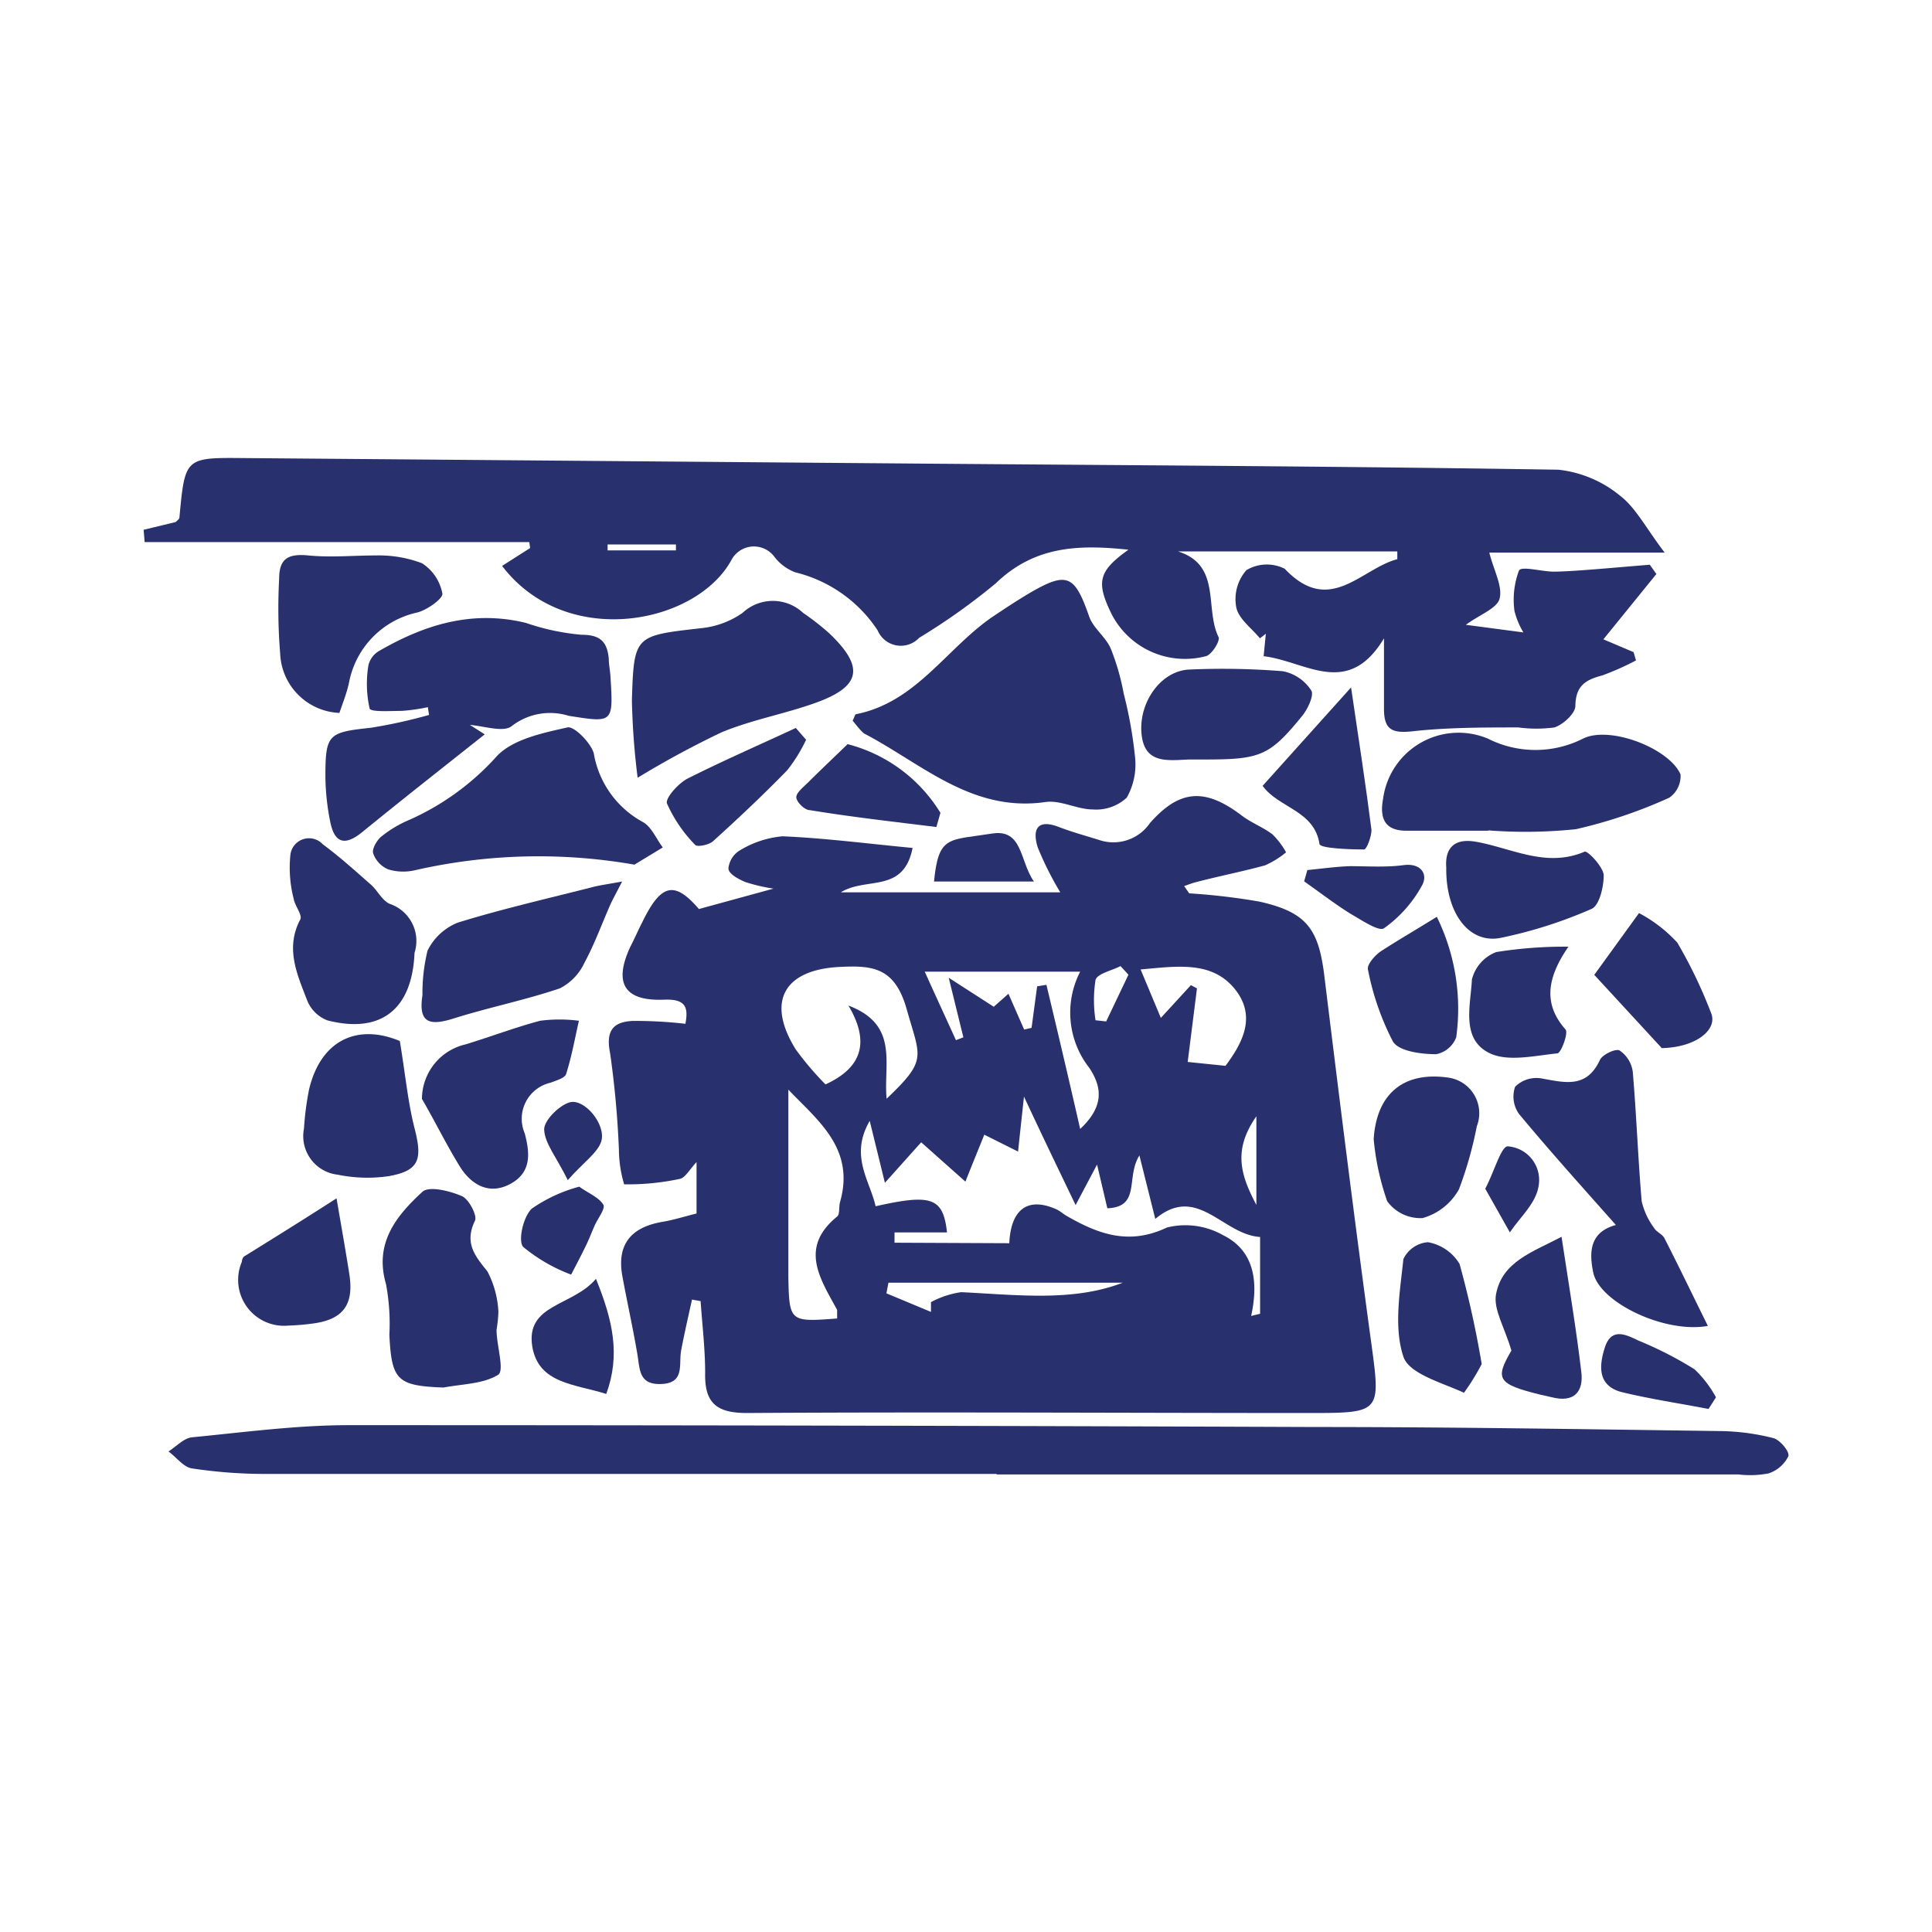 <svg xmlns="http://www.w3.org/2000/svg" viewBox="0 0 114.47 114.47"><defs><style>.cls-1{fill:none;}.cls-2{fill:#28306d;}</style></defs><g id="Capa_2" data-name="Capa 2"><g id="FOOTER"><rect class="cls-1" width="114.47" height="114.47"/><path class="cls-2" d="M40.61,60.66c.19-1,0-1.48-1.26-1.43-2.39.1-3-1-2-3.14.25-.48.47-1,.71-1.46,1.12-2.31,1.92-2.43,3.35-.77l4.42-1.21a10.21,10.21,0,0,1-1.67-.39c-.4-.17-1-.48-1-.81a1.41,1.41,0,0,1,.7-1.08,5.85,5.85,0,0,1,2.51-.82c2.54.11,5.06.44,7.7.69-.54,2.72-2.74,1.69-4.25,2.63h13a19.3,19.3,0,0,1-1.33-2.65c-.32-1-.1-1.74,1.25-1.22.78.3,1.59.52,2.39.77a2.62,2.62,0,0,0,3-1c1.76-2,3.27-2.1,5.44-.45.57.43,1.26.69,1.83,1.12a4.76,4.76,0,0,1,.8,1.06,5.42,5.42,0,0,1-1.24.77c-1.35.37-2.74.64-4.11,1-.23.06-.46.15-.69.23l.3.43a38.09,38.09,0,0,1,4.16.49c2.81.63,3.51,1.62,3.85,4.43.89,7.25,1.79,14.5,2.78,21.74.55,4.05.58,4.13-3.53,4.13-11.15,0-22.31-.07-33.47,0-1.78,0-2.51-.58-2.47-2.37,0-1.42-.17-2.84-.27-4.26L41,77c-.22,1-.45,2-.64,3-.16.82.24,1.93-1.15,2s-1.29-.89-1.45-1.79c-.26-1.53-.59-3-.88-4.57-.36-1.93.53-2.94,2.39-3.25.65-.11,1.27-.31,2-.49V68.85c-.45.49-.68.94-1,1a14.63,14.63,0,0,1-3.29.32,7.39,7.39,0,0,1-.31-2.06,56.66,56.66,0,0,0-.52-5.7c-.27-1.34.17-1.86,1.33-1.92A25.63,25.63,0,0,1,40.61,60.66Zm19.19,13c.09-2,1.09-2.78,2.81-2,.21.1.39.27.6.39,1.87,1.07,3.68,1.75,5.93.68a4.52,4.52,0,0,1,3.32.45c1.87.92,2.11,2.77,1.67,4.79l.53-.13V73.29c-2.23-.14-3.71-3.16-6.21-1.07l-.94-3.76c-.82,1.3.1,3.05-1.9,3.13L65,69l-1.27,2.4c-1.09-2.27-2-4.15-3.06-6.43-.14,1.31-.24,2.2-.35,3.26l-2-1c-.35.87-.68,1.67-1.12,2.78l-2.62-2.33-2.15,2.4-.9-3.67c-1.2,2.08,0,3.51.35,5.06,3.33-.75,4-.51,4.23,1.55H53v.61ZM52.53,65.1c2.43-2.31,2-2.43,1.21-5.24-.7-2.54-2-2.67-4-2.57-3.31.17-4.35,2.07-2.59,4.89a17.91,17.91,0,0,0,1.76,2.07c2.19-1,2.63-2.53,1.36-4.67C53.28,60.72,52.34,63,52.53,65.1Zm-2.93,13c0-.26,0-.4,0-.49-1-1.84-2.27-3.68,0-5.53.17-.14.09-.56.17-.85.91-3.18-1.31-4.83-3.06-6.67,0,3.74,0,7.43,0,11.12C46.76,78.33,46.81,78.33,49.6,78.12ZM64,57.57H54.79c.64,1.42,1.25,2.74,1.85,4.06l.44-.17c-.25-1-.49-2-.87-3.53l2.67,1.72.87-.77L60.68,61l.44-.1.33-2.46.55-.09c.66,2.76,1.31,5.52,2,8.54,1.42-1.33,1.31-2.46.54-3.62A5.3,5.3,0,0,1,64,57.57Zm8.61,5.58c1-1.34,1.88-2.95.52-4.59s-3.41-1.31-5.55-1.12l1.2,2.87,1.78-1.94.36.19-.55,4.36ZM66.52,76H52.64l-.12.63,2.64,1.1,0-.58a5.38,5.38,0,0,1,1.79-.59C60.25,76.72,63.57,77.14,66.52,76Zm.34-18.25-.47-.51c-.51.27-1.37.44-1.48.82a7.71,7.71,0,0,0,0,2.39l.63.07Zm7.58,8.39c-1.4,2-.94,3.48,0,5.25Z"/><path class="cls-2" d="M98.63,32.74H88.24c.27,1.07.8,2,.61,2.73-.15.58-1.17.94-2,1.55l3.41.45a4.68,4.68,0,0,1-.53-1.28A4.93,4.93,0,0,1,90,33.8c.16-.28,1.38.08,2.11.07s1.77-.09,2.64-.16,2-.17,3-.25l.39.55L95,37.88l1.79.76.14.49a16,16,0,0,1-2,.89c-1,.26-1.57.62-1.59,1.8,0,.45-.72,1.11-1.24,1.28a8.06,8.06,0,0,1-2.14,0c-2.06,0-4.14,0-6.19.22C82.5,43.47,82,43.26,82,42s0-2.48,0-4.18c-2.15,3.58-4.64,1.35-7.13,1.06L75,37.55l-.35.27c-.49-.6-1.26-1.15-1.4-1.83a2.6,2.6,0,0,1,.6-2.21,2.36,2.36,0,0,1,2.27-.08c2.67,2.82,4.51,0,6.67-.57l0-.46h-13c2.6.81,1.57,3.37,2.41,5.08.1.22-.38,1-.72,1.12a4.88,4.88,0,0,1-5.62-2.49c-.93-1.9-.78-2.54,1-3.81-3-.32-5.58-.21-7.87,2a37.75,37.75,0,0,1-4.53,3.22A1.49,1.49,0,0,1,52,37.35a8.15,8.15,0,0,0-4.88-3.44A2.8,2.8,0,0,1,45.89,33a1.51,1.51,0,0,0-2.56.19c-2.09,3.81-9.79,5.32-13.58.34l1.66-1.06-.05-.35H8.57l-.06-.73,1.9-.46c.08-.08.21-.17.22-.26.33-3.55.33-3.56,3.77-3.53l40.33.33c12.53.1,25.07.16,37.6.36A6.93,6.93,0,0,1,96,29.38C96.93,30.1,97.53,31.3,98.63,32.74Zm-58.58-.13,0-.35H36v.35Z"/><path class="cls-2" d="M59.05,87.33q-21.6,0-43.22,0A29.09,29.09,0,0,1,11.36,87c-.5-.08-.92-.68-1.38-1,.46-.29.91-.79,1.39-.84,3.1-.3,6.2-.72,9.31-.72q28.62,0,57.26.11c8,0,16,.13,23.94.24a13.32,13.32,0,0,1,3.2.42c.38.1,1,.83.87,1.09a2,2,0,0,1-1.17,1,5.84,5.84,0,0,1-1.78.06H59.05Z"/><path class="cls-2" d="M50.52,42.7c.13-.28.15-.37.18-.38,3.59-.7,5.38-3.92,8.13-5.79.7-.47,1.4-.93,2.12-1.36,2.28-1.34,2.72-1.12,3.59,1.38.25.69,1,1.21,1.28,1.9a13.9,13.9,0,0,1,.76,2.65,25.42,25.42,0,0,1,.67,3.75,4,4,0,0,1-.49,2.41,2.66,2.66,0,0,1-2,.7c-.94,0-1.92-.57-2.82-.44-4.36.63-7.33-2.28-10.74-4.06C51,43.31,50.77,43,50.52,42.7Z"/><path class="cls-2" d="M25.35,41.9a11.42,11.42,0,0,1-1.54.22c-.67,0-1.84.08-1.91-.14a6.71,6.71,0,0,1-.07-2.57,1.34,1.34,0,0,1,.63-.84C25.17,37,28,36.13,31.17,36.91a13.72,13.72,0,0,0,3.29.7c1.13,0,1.51.43,1.61,1.41,0,.36.08.71.1,1.07.17,2.76.17,2.74-2.48,2.32a3.71,3.71,0,0,0-3.37.61c-.48.39-1.63,0-2.48-.07l.88.56c-2.43,1.93-4.88,3.85-7.28,5.81-1,.8-1.61.65-1.87-.61A14.17,14.17,0,0,1,19.28,46c0-2.51.18-2.61,2.69-2.88a30,30,0,0,0,3.45-.76Z"/><path class="cls-2" d="M88.18,49.22c-1.62,0-3.23,0-4.85,0-1.25,0-1.61-.69-1.38-1.91a4.51,4.51,0,0,1,6.2-3.55,6.25,6.25,0,0,0,5.65,0c1.58-.78,5.09.57,5.77,2.12a1.56,1.56,0,0,1-.66,1.38,28.69,28.69,0,0,1-5.54,1.87,29,29,0,0,1-5.19.07Z"/><path class="cls-2" d="M37.78,46.08a43.19,43.19,0,0,1-.34-4.61c.12-3.84.17-3.8,4.1-4.25A5.15,5.15,0,0,0,44,36.31a2.62,2.62,0,0,1,3.58,0,15.32,15.32,0,0,1,1.55,1.21c2.1,2,1.9,3.15-.8,4.12-1.83.66-3.77,1-5.58,1.75A55.62,55.62,0,0,0,37.78,46.08Z"/><path class="cls-2" d="M37.59,51.23a32.91,32.91,0,0,0-13,.33A3.06,3.06,0,0,1,23,51.51a1.61,1.61,0,0,1-.89-.95c-.08-.27.22-.78.49-1a7,7,0,0,1,1.69-1,15.32,15.32,0,0,0,5.15-3.76c.94-1,2.71-1.37,4.18-1.7C34,43,35,44,35.18,44.63a5.72,5.72,0,0,0,2.9,4.07c.52.28.8,1,1.19,1.51Z"/><path class="cls-2" d="M101.19,78.56c-2.56.46-6.42-1.39-6.79-3.16-.27-1.28-.17-2.41,1.34-2.82C93.79,70.38,91.85,68.23,90,66a1.77,1.77,0,0,1-.23-1.61,1.78,1.78,0,0,1,1.52-.5c1.39.24,2.7.64,3.5-1.08.15-.33.94-.7,1.17-.57a1.81,1.81,0,0,1,.78,1.26c.22,2.56.31,5.13.53,7.68A4.25,4.25,0,0,0,98,72.75c.14.25.5.37.62.62C99.48,75.05,100.29,76.74,101.19,78.56Z"/><path class="cls-2" d="M26.28,82.21c-2.74-.1-3.08-.42-3.21-3.13a12.72,12.72,0,0,0-.2-3c-.71-2.43.62-4.05,2.15-5.46.39-.37,1.63-.06,2.35.25.41.18.92,1.15.77,1.46-.64,1.32,0,2.08.74,3a5.73,5.73,0,0,1,.65,2.4,8,8,0,0,1-.11,1.06c0,.92.48,2.4.1,2.66C28.65,82,27.39,82,26.28,82.21Z"/><path class="cls-2" d="M24.56,56.46c-.14,3.36-2,4.8-5.15,4a2.1,2.1,0,0,1-1.2-1.16c-.59-1.54-1.33-3.1-.42-4.82.14-.27-.32-.8-.39-1.23a7.36,7.36,0,0,1-.2-2.54,1.11,1.11,0,0,1,1.92-.69c1,.74,1.92,1.57,2.85,2.39.4.35.66.93,1.11,1.14A2.32,2.32,0,0,1,24.56,56.46Z"/><path class="cls-2" d="M20.11,42.24a3.67,3.67,0,0,1-3.51-3.51,33,33,0,0,1-.06-4.45c0-1.23.59-1.48,1.73-1.37,1.32.13,2.67,0,4,0a7.22,7.22,0,0,1,2.73.46,2.72,2.72,0,0,1,1.21,1.8c.05.29-.93,1-1.53,1.13a5.25,5.25,0,0,0-4,4.14C20.55,41.05,20.33,41.59,20.11,42.24Z"/><path class="cls-2" d="M25,65.11a3.33,3.33,0,0,1,2.58-3.23c1.48-.45,2.92-1,4.42-1.4a8.88,8.88,0,0,1,2.3,0c-.24,1.05-.43,2.13-.76,3.16-.08.24-.59.38-.92.51a2.19,2.19,0,0,0-1.53,3c.3,1.14.43,2.31-.86,3s-2.35,0-3-1.06C26.43,67.79,25.77,66.43,25,65.11Z"/><path class="cls-2" d="M36.86,52.23c-.33.65-.53,1-.69,1.35-.51,1.15-.94,2.35-1.54,3.46a3.22,3.22,0,0,1-1.46,1.52c-2.07.7-4.22,1.13-6.31,1.79-1.38.43-2.09.29-1.83-1.38a10.62,10.62,0,0,1,.3-2.64,3.39,3.39,0,0,1,1.81-1.67c2.66-.82,5.39-1.44,8.09-2.13C35.66,52.43,36.11,52.37,36.86,52.23Z"/><path class="cls-2" d="M23.69,61.68c.33,2,.48,3.65.88,5.2.47,1.84.26,2.49-1.56,2.81a8.76,8.76,0,0,1-3-.09,2.3,2.3,0,0,1-2-2.73,17.57,17.57,0,0,1,.3-2.31C19,61.62,21.18,60.63,23.69,61.68Z"/><path class="cls-2" d="M71.33,45h-.9c-1.34.06-2.74.28-2.81-1.76-.05-1.77,1.23-3.51,2.86-3.57a44.32,44.32,0,0,1,5.53.1,2.59,2.59,0,0,1,1.68,1.14c.18.27-.2,1.1-.54,1.51C75.21,44.81,74.66,45,71.33,45Z"/><path class="cls-2" d="M81.39,67.49c.17-2.68,1.76-4,4.36-3.65a2.13,2.13,0,0,1,1.75,2.89,22.69,22.69,0,0,1-1.06,3.74,3.57,3.57,0,0,1-2.15,1.7,2.43,2.43,0,0,1-2.1-1A15.33,15.33,0,0,1,81.39,67.49Z"/><path class="cls-2" d="M85.69,51.4c-.09-1.2.53-1.74,1.74-1.53,2.13.37,4.17,1.57,6.46.59.17-.07,1.1.89,1.13,1.4,0,.68-.26,1.82-.74,2A26.8,26.8,0,0,1,89,55.55C87.07,56,85.65,54.12,85.69,51.4Z"/><path class="cls-2" d="M92.52,73.28c.44,2.91.87,5.44,1.17,8,.15,1.18-.43,1.84-1.73,1.51l-.71-.16c-2.54-.63-2.68-.93-1.7-2.61-.41-1.4-1.08-2.45-.91-3.34C89,74.75,90.81,74.18,92.52,73.28Z"/><path class="cls-2" d="M87.79,80.82a13.48,13.48,0,0,1-1.05,1.7c-1.3-.6-3.26-1.12-3.59-2.14-.58-1.75-.2-3.85,0-5.78a1.76,1.76,0,0,1,1.45-1,2.74,2.74,0,0,1,1.88,1.29A58.85,58.85,0,0,1,87.79,80.82Z"/><path class="cls-2" d="M19.94,71c.29,1.7.54,3.1.76,4.51.28,1.8-.38,2.68-2.18,2.91a14,14,0,0,1-1.43.12,2.72,2.72,0,0,1-2.76-3.78c0-.11.06-.27.14-.32C16.26,73.33,18.06,72.21,19.94,71Z"/><path class="cls-2" d="M80.05,40.73c.45,3.07.87,5.76,1.21,8.45,0,.38-.28,1.15-.44,1.15-.92,0-2.6-.07-2.64-.32-.3-2-2.44-2.14-3.37-3.45Z"/><path class="cls-2" d="M85.13,54.32a12.36,12.36,0,0,1,1.15,7.14,1.59,1.59,0,0,1-1.19,1c-.89,0-2.2-.17-2.56-.75a15.77,15.77,0,0,1-1.48-4.27c-.07-.28.4-.82.74-1.06C82.8,55.72,83.88,55.1,85.13,54.32Z"/><path class="cls-2" d="M98.46,62.1l-4-4.34,2.65-3.66a8.41,8.41,0,0,1,2.27,1.75,28.1,28.1,0,0,1,2,4.17C101.79,61,100.49,62.06,98.46,62.1Z"/><path class="cls-2" d="M92.93,56.09C91.61,58,91.46,59.53,92.76,61c.17.21-.26,1.38-.48,1.41-1.35.14-2.93.51-4,0-1.75-.83-1.14-2.85-1.07-4.38a2.35,2.35,0,0,1,1.44-1.62A25.67,25.67,0,0,1,92.93,56.09Z"/><path class="cls-2" d="M47.76,43.83a9.17,9.17,0,0,1-1.12,1.81c-1.41,1.45-2.89,2.84-4.39,4.2-.24.22-.94.36-1.06.22a8.33,8.33,0,0,1-1.67-2.45c-.12-.31.67-1.2,1.22-1.48,2.1-1.06,4.27-2,6.41-3Z"/><path class="cls-2" d="M55.48,49c-2.5-.31-5-.59-7.5-1-.32,0-.8-.5-.8-.77s.45-.62.73-.9c.65-.65,1.33-1.29,2.31-2.24a9.12,9.12,0,0,1,5.5,4.07Z"/><path class="cls-2" d="M35.31,75.77c1,2.46,1.46,4.51.61,6.82-1.86-.59-4-.6-4.38-2.79C31.12,77.25,33.93,77.41,35.31,75.77Z"/><path class="cls-2" d="M101.23,83.48c-1.72-.33-3.46-.59-5.15-1-1.41-.37-1.35-1.52-1-2.62.39-1.26,1.3-.76,2-.43a22.09,22.09,0,0,1,3.32,1.7,6.69,6.69,0,0,1,1.27,1.66Z"/><path class="cls-2" d="M77.46,51.55c.84-.08,1.67-.2,2.52-.23,1,0,2.13.08,3.17-.06s1.47.53,1.11,1.19A7.52,7.52,0,0,1,82,55c-.3.21-1.32-.48-2-.87-.94-.59-1.82-1.27-2.73-1.91Z"/><path class="cls-2" d="M34.32,70.31c.56.4,1.16.63,1.43,1.07.13.23-.33.81-.52,1.24s-.3.73-.47,1.09c-.29.61-.61,1.21-.92,1.81A9.89,9.89,0,0,1,31,73.88c-.32-.36,0-1.79.51-2.27A9,9,0,0,1,34.32,70.31Z"/><path class="cls-2" d="M61.26,52.23H55.34c.27-2.75.86-2.43,3.42-2.84C60.61,49.09,60.4,51,61.26,52.23Z"/><path class="cls-2" d="M88,70.43c.53-1,.94-2.51,1.33-2.51a2,2,0,0,1,1.82,2.41c-.18,1-1.1,1.8-1.69,2.69Z"/><path class="cls-2" d="M33.64,69.92c-.67-1.36-1.37-2.18-1.4-3,0-.54.86-1.4,1.49-1.6.88-.28,2.21,1.32,1.89,2.32C35.39,68.32,34.6,68.84,33.64,69.92Z"/></g></g></svg>